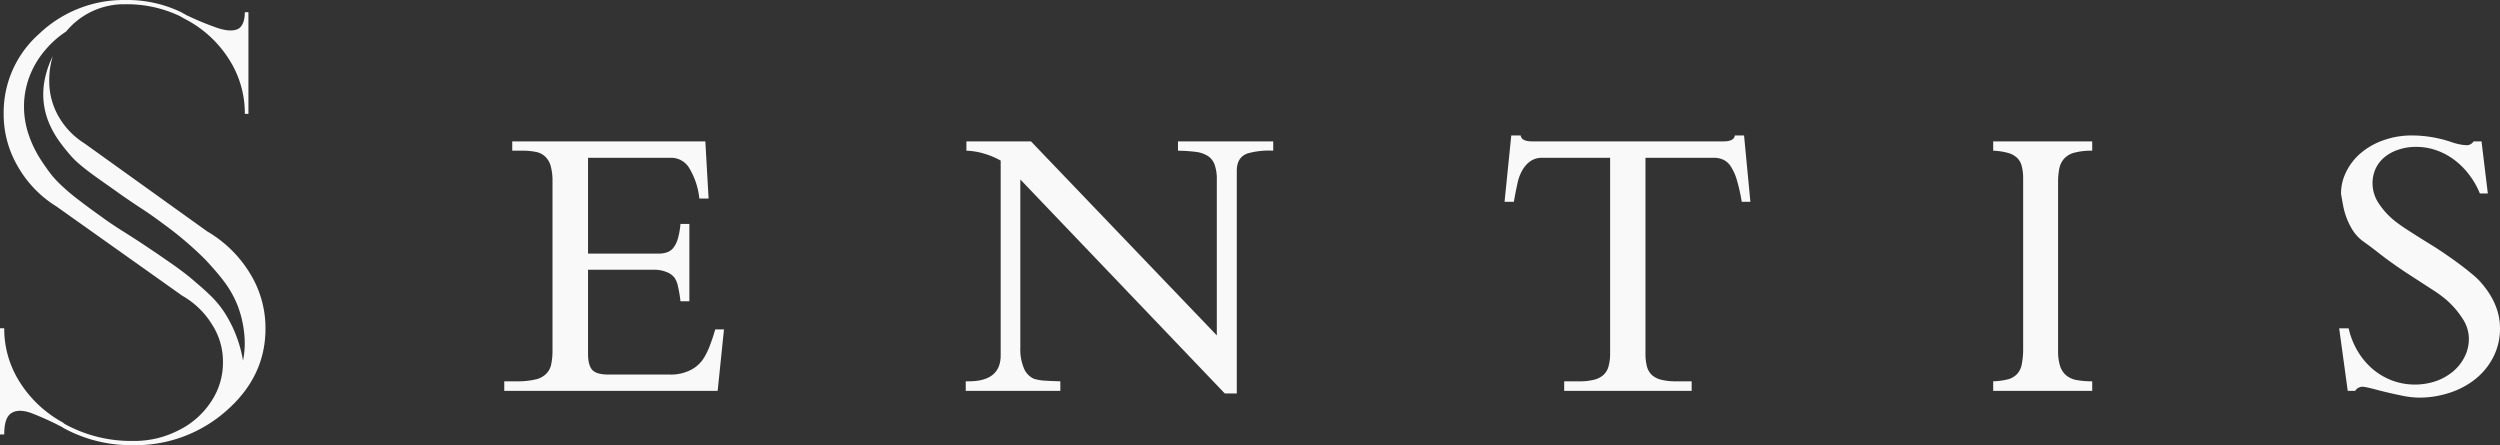 <svg viewBox="0 0 673.704 119.97" xmlns:xlink="http://www.w3.org/1999/xlink" xmlns="http://www.w3.org/2000/svg">
  <rect x="0" y="0" width="673.704" height="119.97" fill="#333333" stroke="none"/>
  <defs>
    <style>
      .cls-1 {
        fill: #f9f9f9;
      }

      .cls-2 {
        clip-path: url(#clip-path);
      }
    </style>
    <clipPath id="clip-path">
      <rect height="4.99" width="4.984" y="76.886" x="151.062" class="cls-1" id="SVGID"></rect>
    </clipPath>
  </defs>
  <title>Asset 1</title>
  <g data-name="Layer 2" id="Layer_2">
    <g data-name="Layer 1" id="Layer_1-2">
      <path d="M71.542,88.553q0,12.773-10.307,21.932a36.912,36.912,0,0,1-24.729,9.484h-.807a37.959,37.959,0,0,1-18.5-4.578s-.172-.104-.495-.333l-.333-.161q-3.438-1.789-7.287-3.333-3.844-1.57-5.963-.271-1.984,1.164-1.979,5.734a.077.077,0,0,1-.01.047H.01a.152.152,0,0,1-.01-.047V88.553a.574.574,0,0,1,.01-.094H1.13a.194.194,0,0,1,.01.094,26.709,26.709,0,0,0,4.177,14.401,31.551,31.551,0,0,0,11.719,10.953l.161.182c.323.219.495.312.495.312a37.24,37.24,0,0,0,18.005,4.427h.807a26.039,26.039,0,0,0,11.943-3.037,22.012,22.012,0,0,0,8.521-7.682,18.781,18.781,0,0,0,3.115-10.557A18.333,18.333,0,0,0,57.12,87.412a22.423,22.423,0,0,0-7.995-7.714L15.229,55.647a30.303,30.303,0,0,1-10.474-10.88A27.692,27.692,0,0,1,.99,30.605,28.359,28.359,0,0,1,1.568,24.6,28.255,28.255,0,0,1,10.495,9.167,33.009,33.009,0,0,1,26.99.615a33.041,33.041,0,0,1,6.24-.615h.833A33.485,33.485,0,0,1,49.125,3.433a.875.875,0,0,0,.401.25.958.958,0,0,1,.406.245,77.962,77.962,0,0,0,8.427,3.521c2.667.922,4.672,1,5.984.245,1.062-.74,1.615-2.213,1.635-4.411h.969V30.605a.513.513,0,0,1-.01.088H65.99a.174.174,0,0,1-.01-.088,26.954,26.954,0,0,0-4.432-14.891A30.702,30.702,0,0,0,49.438,4.907a1.343,1.343,0,0,0-.406-.245.951.951,0,0,1-.401-.25A33.258,33.258,0,0,0,34.062,1.141h-.833A20.229,20.229,0,0,0,18.896,7.287c-.385.396-.74.797-1.083,1.214a25.465,25.465,0,0,0-5.479,4.823,24.093,24.093,0,0,0-4.078,6.521A22.936,22.936,0,0,0,6.49,27.615a23.704,23.704,0,0,0,1.031,8.057,30.233,30.233,0,0,0,3.412,7.276c.703,1.099,1.453,2.162,2.167,3.151a25.71,25.71,0,0,0,2.688,3.135,55.56,55.56,0,0,0,5.854,4.979c1.948,1.51,3.896,2.906,5.865,4.318,1.969,1.443,4.099,2.838,6.135,4.109,2.01,1.281,3.948,2.51,5.906,3.833l2.958,1.99,2.896,2c1.938,1.323,3.802,2.693,5.542,4.088.854.693,1.786,1.531,2.672,2.271.891.766,1.755,1.521,2.547,2.302a26.807,26.807,0,0,1,4.307,5.052,34.485,34.485,0,0,1,5.016,13.005,23.535,23.535,0,0,0,.312-7.401,28.542,28.542,0,0,0-1.755-7.406,27.72,27.72,0,0,0-3.865-6.786c-.776-1.026-1.594-1.995-2.401-2.927-.828-.958-1.599-1.797-2.495-2.755a93.936,93.936,0,0,0-11.344-9.63c-1.948-1.464-4-2.917-6.037-4.229-2.01-1.328-3.885-2.594-5.812-3.953-3.859-2.797-7.974-5.464-11.135-8.25a21.984,21.984,0,0,1-2.151-2.198c-.776-.917-1.474-1.755-2.13-2.635a26.307,26.307,0,0,1-3.287-5.458A20.054,20.054,0,0,1,12.13,21.094a24.881,24.881,0,0,1,2.089-5.953,22.506,22.506,0,0,0-.948,6.63,18.941,18.941,0,0,0,2.443,9.479A20.599,20.599,0,0,0,22.76,38.636L55.828,62.35A32.813,32.813,0,0,1,67.365,73.672a28.002,28.002,0,0,1,4.177,14.88Z" class="cls-1"></path>
      <path d="M195.099,88.766l-1.703,16.568H135.891v-2.578H139.12a21.225,21.225,0,0,0,5.156-.495,5.798,5.798,0,0,0,2.932-1.547,5.003,5.003,0,0,0,1.349-2.62,18.497,18.497,0,0,0,.333-3.792V48.995a15.355,15.355,0,0,0-.469-4.193,5.533,5.533,0,0,0-1.458-2.557,4.846,4.846,0,0,0-2.51-1.297,17.514,17.514,0,0,0-3.724-.339h-2.688V38.1h52.036l.875,15.401h-2.49a19.925,19.925,0,0,0-2.734-8.229,5.696,5.696,0,0,0-2.062-2.01,5.62,5.62,0,0,0-2.781-.745H158.464V68.344h18.948a6.727,6.727,0,0,0,2.484-.406,3.829,3.829,0,0,0,1.708-1.344,7.68,7.68,0,0,0,1.12-2.469,20.721,20.721,0,0,0,.651-3.786h2.396V81.188H183.375a33.3,33.3,0,0,0-.651-3.922,6.316,6.316,0,0,0-.922-2.375,4.629,4.629,0,0,0-2.172-1.573,8.552,8.552,0,0,0-3.344-.625h-17.823v22.62c0,2.094.391,3.562,1.167,4.396q1.164,1.234,4.349,1.229h16.568a11.838,11.838,0,0,0,5.536-1.208,8.948,8.948,0,0,0,3.703-3.432,19.97,19.97,0,0,0,1.547-3.271c.49-1.266.964-2.693,1.411-4.261Z" class="cls-1"></path>
      <path d="M343.109,40.61a21.187,21.187,0,0,0-6.859.719q-2.961,1.031-2.958,4.682v60.021h-3.229L274.958,48.365V93.652a13.293,13.293,0,0,0,.964,5.583,5.233,5.233,0,0,0,2.688,2.828,11.907,11.907,0,0,0,2.958.516q1.836.117,4.172.177v2.578H260.25v-2.578h.786q8.625,0,8.63-6.995V43.277a20.47,20.47,0,0,0-4.26-1.812,18.382,18.382,0,0,0-4.979-.854V38.1h17.401l50.083,52.281V48.412a11.555,11.555,0,0,0-.583-4.016,4.639,4.639,0,0,0-1.859-2.375,7.955,7.955,0,0,0-3.25-1.099,43.161,43.161,0,0,0-4.776-.312V38.1h25.667Z" class="cls-1"></path>
      <path d="M471.698,54.376h-2.333a48.06,48.06,0,0,0-1.276-5.74,13.966,13.966,0,0,0-1.573-3.63,5.005,5.005,0,0,0-2.036-1.927,6.161,6.161,0,0,0-2.693-.562H443.427V95.225a13.242,13.242,0,0,0,.38,3.474,4.792,4.792,0,0,0,1.297,2.307,5.612,5.612,0,0,0,2.557,1.323,15.787,15.787,0,0,0,4.016.427H455.87v2.578h-34.349v-2.578h4.104a15.229,15.229,0,0,0,3.943-.427,5.783,5.783,0,0,0,2.537-1.297,4.713,4.713,0,0,0,1.365-2.312,12.576,12.576,0,0,0,.427-3.495V42.516H415.557q-3.656,0-5.651,3.99a12.116,12.116,0,0,0-.984,2.958q-.453,1.977-.964,4.911h-2.51l1.812-17.87h2.537c.135,1.068,1.167,1.594,3.094,1.594h51.589c1.88,0,2.891-.526,3.026-1.594H469.99Z" class="cls-1"></path>
      <path d="M563.812,105.334H537.13v-2.578a18.2,18.2,0,0,0,3.969-.536,5.168,5.168,0,0,0,2.469-1.438,5.277,5.277,0,0,0,1.276-2.688,21.555,21.555,0,0,0,.359-4.328V48.12a13.286,13.286,0,0,0-.359-3.271,4.669,4.669,0,0,0-1.234-2.266,5.711,5.711,0,0,0-2.463-1.37A17.698,17.698,0,0,0,537.13,40.61V38.1h26.682v2.51a17.637,17.637,0,0,0-4.729.516,5.756,5.756,0,0,0-2.781,1.568,5.55,5.55,0,0,0-1.344,2.672,18.041,18.041,0,0,0-.339,3.74V94.527a13.022,13.022,0,0,0,.536,4.104,5.484,5.484,0,0,0,1.635,2.51,6.191,6.191,0,0,0,2.849,1.281,22.843,22.843,0,0,0,4.172.333Z" class="cls-1"></path>
      <path d="M673.703,88.433a16.776,16.776,0,0,1-1.708,7.599,17.967,17.967,0,0,1-4.682,5.917,21.595,21.595,0,0,1-6.995,3.833,26.418,26.418,0,0,1-8.63,1.37,24.88,24.88,0,0,1-4.844-.63q-2.984-.602-6.37-1.479-1.594-.445-2.531-.625a7.057,7.057,0,0,0-1.323-.203,2.364,2.364,0,0,0-1.953,1.12h-1.995l-2.307-16.859h2.557a20.666,20.666,0,0,0,2.463,6.208,19.117,19.117,0,0,0,4.016,4.776,17.909,17.909,0,0,0,5.224,3.073,17.558,17.558,0,0,0,5.88,1.099,17.804,17.804,0,0,0,5.912-.917,14.794,14.794,0,0,0,4.62-2.604,12.321,12.321,0,0,0,3.115-3.922,10.739,10.739,0,0,0,1.167-4.979,9.903,9.903,0,0,0-1.635-5.245,23.825,23.825,0,0,0-4.531-5.245,33.036,33.036,0,0,0-3.854-2.781q-2.789-1.812-6.885-4.463-3.969-2.633-6.948-4.953-2.984-2.328-4.844-3.63a11.578,11.578,0,0,1-2.625-2.87,19.052,19.052,0,0,1-1.635-3.297,20.51,20.51,0,0,1-.943-3.385c-.214-1.13-.396-2.172-.557-3.115A13.11,13.11,0,0,1,632.224,46.37a15.564,15.564,0,0,1,3.88-5.042,19.204,19.204,0,0,1,6.099-3.5,22.627,22.627,0,0,1,7.958-1.323A33.26,33.26,0,0,1,661.099,38.459a18.93,18.93,0,0,0,2.13.516,11.121,11.121,0,0,0,1.547.156A2.12,2.12,0,0,0,666.573,38.1h2.151l1.703,14.036h-2.151a21.318,21.318,0,0,0-2.917-5.094,20.075,20.075,0,0,0-4.01-3.99,17.592,17.592,0,0,0-4.865-2.578,16.338,16.338,0,0,0-5.338-.896,14.764,14.764,0,0,0-4.708.719,11.545,11.545,0,0,0-3.745,1.974,8.855,8.855,0,0,0-2.463,3.094,9.388,9.388,0,0,0-.875,4.125,9.746,9.746,0,0,0,1.479,5.021A20.386,20.386,0,0,0,645.432,59.6a42.612,42.612,0,0,0,3.516,2.463q2.781,1.805,7.13,4.484,1.836,1.172,3.589,2.401,1.766,1.211,3.338,2.396c1.047.781,1.984,1.521,2.828,2.224a27.469,27.469,0,0,1,2.104,1.859Q673.695,81.6,673.703,88.433Z" class="cls-1"></path>
      <g>
        <rect height="4.99" width="4.984" y="76.886" x="151.062" class="cls-1" data-name="SVGID" id="SVGID-2"></rect>
        <g class="cls-2">
          <path d="M151.062,76.886h4.984v4.99h-4.984Z" class="cls-1"></path>
        </g>
      </g>
    </g>
  </g>
</svg>
